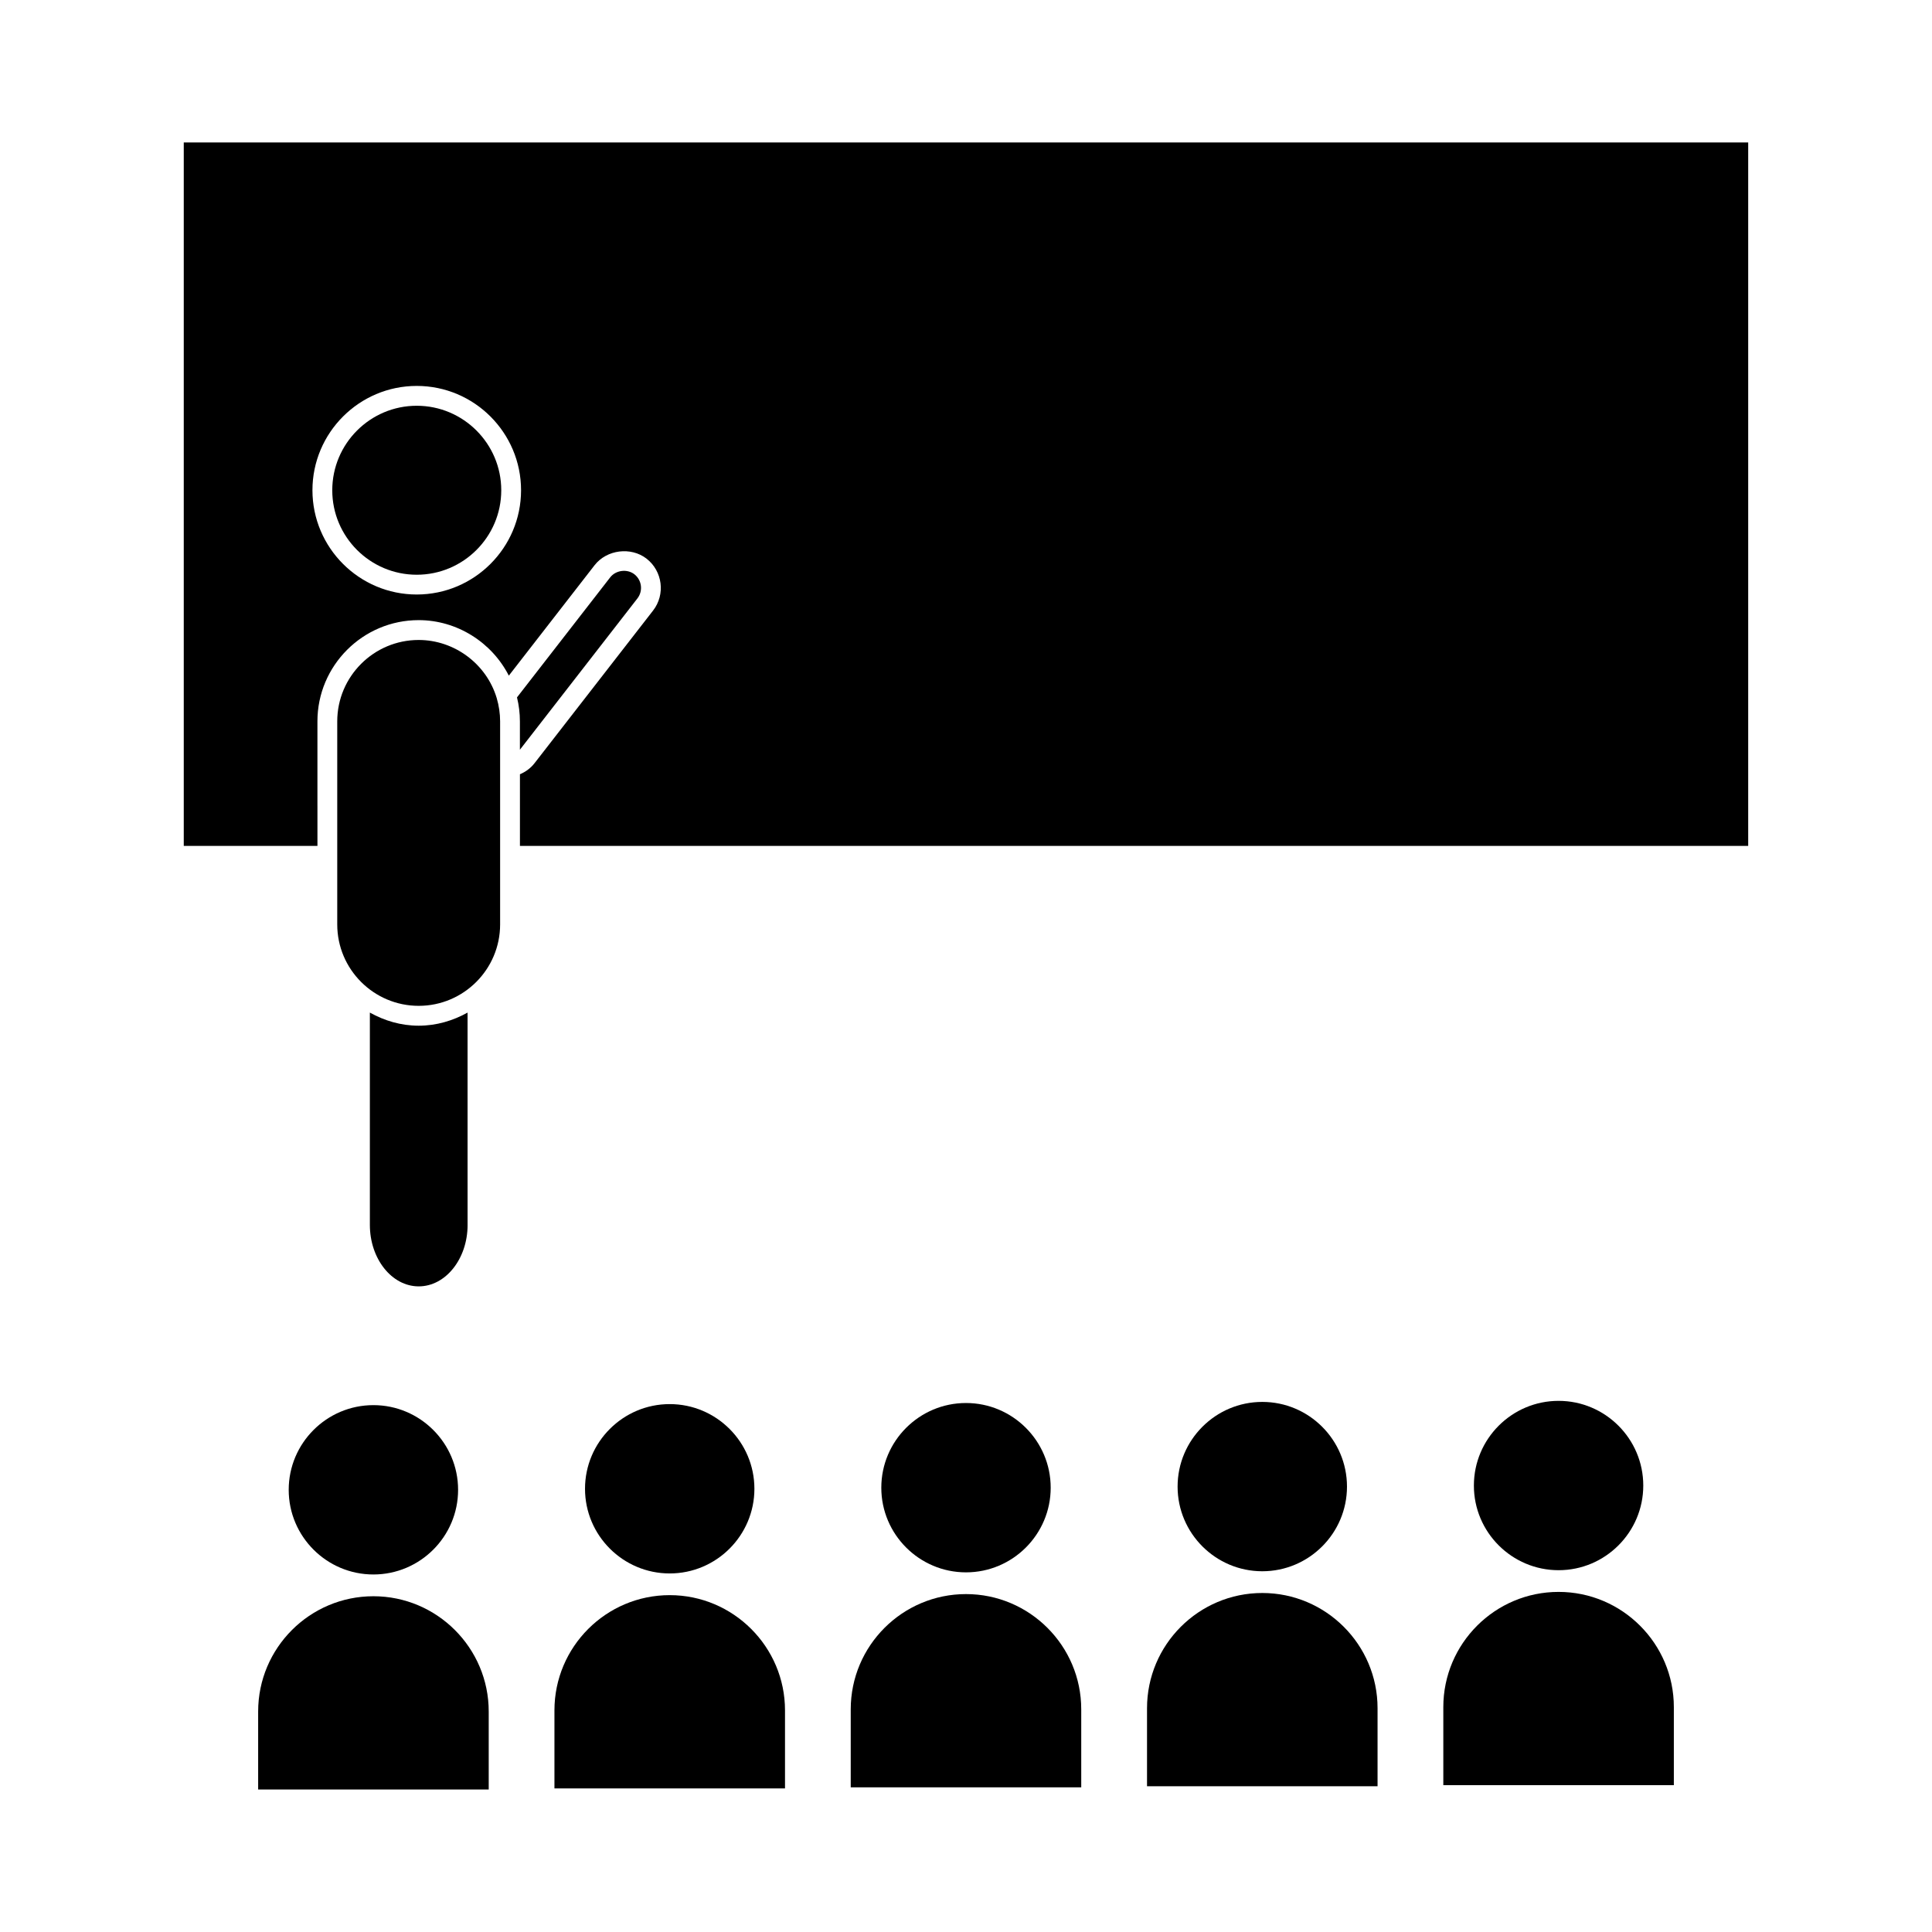 <?xml version="1.0" encoding="UTF-8"?>
<!-- Uploaded to: ICON Repo, www.svgrepo.com, Generator: ICON Repo Mixer Tools -->
<svg fill="#000000" width="800px" height="800px" version="1.1" viewBox="144 144 512 512" xmlns="http://www.w3.org/2000/svg">
 <g>
  <path d="m254.95 313.6c-11.898 0-21.578 9.676-21.578 21.574v53.809c0 11.898 9.684 21.574 21.586 21.574 11.898 0 21.578-9.676 21.578-21.574v-53.809c0-2.066-0.305-4.141-0.906-6.191-2.715-9.055-11.215-15.383-20.68-15.383z"/>
  <path d="m254.44 251.53c-12.344 0-22.383 10.043-22.387 22.398 0 12.344 10.043 22.383 22.387 22.383 12.348 0 22.398-10.039 22.398-22.383 0-12.352-10.047-22.398-22.398-22.398z"/>
  <path d="m192.7 181.75v186.42h35.426v-10.574h-0.004v-22.43c0-14.789 12.035-26.824 26.828-26.824 10.145 0 19.375 5.871 23.895 14.711l22.734-29.277c3.223-4.121 9.605-4.934 13.754-1.738 4.273 3.332 5.047 9.504 1.738 13.766l-31.398 40.43c-1.012 1.312-2.356 2.305-3.883 2.953v18.992h325.5v-186.43zm61.738 119.8c-15.234 0-27.629-12.395-27.637-27.629 0-15.246 12.402-27.648 27.637-27.648 15.246 0 27.648 12.402 27.648 27.648-0.004 15.234-12.406 27.629-27.648 27.629z"/>
  <path d="m312.92 302.59c1.543-1.984 1.18-4.856-0.805-6.406-1.914-1.477-4.902-1.102-6.398 0.812l-24.707 31.82c0.516 2.094 0.77 4.231 0.77 6.356v7.512z"/>
  <path d="m254.96 415.82c-4.719 0-9.086-1.324-12.941-3.473v56.266c0 8.98 5.809 16.289 12.945 16.289 7.141 0 12.953-7.309 12.953-16.289h-0.004l-0.004-56.266c-3.856 2.141-8.234 3.473-12.949 3.473z"/>
  <path d="m242.96 567.02c-16.848 0-30.547 13.691-30.547 30.543v20.672h61.102v-20.672c0-16.836-13.707-30.543-30.555-30.543z"/>
  <path d="m220.51 538.82c0 12.371 10.07 22.434 22.445 22.434 12.371 0 22.445-10.066 22.445-22.434 0-12.379-10.078-22.445-22.445-22.445-12.375 0-22.445 10.066-22.445 22.445z"/>
  <path d="m321.48 566.73c-16.848 0-30.547 13.691-30.547 30.543v20.672h61.102v-20.672c0-16.836-13.707-30.543-30.555-30.543z"/>
  <path d="m321.48 560.98c12.371 0 22.445-10.066 22.445-22.434 0-12.379-10.078-22.445-22.445-22.445-12.375 0-22.445 10.066-22.445 22.445 0 12.367 10.07 22.434 22.445 22.434z"/>
  <path d="m400 566.45c-16.848 0-30.547 13.691-30.547 30.543v20.672h61.086v-20.672c0.012-16.84-13.699-30.543-30.539-30.543z"/>
  <path d="m400 560.69c12.371 0 22.445-10.066 22.445-22.434 0-12.379-10.078-22.445-22.445-22.445-12.375 0-22.445 10.066-22.445 22.445 0 12.367 10.07 22.434 22.445 22.434z"/>
  <path d="m478.52 566.16c-16.848 0-30.547 13.691-30.547 30.543v20.672h61.094v-20.672c0.008-16.84-13.707-30.543-30.547-30.543z"/>
  <path d="m478.52 560.4c12.371 0 22.445-10.066 22.445-22.434 0-12.379-10.078-22.445-22.445-22.445-12.375 0-22.445 10.066-22.445 22.445 0 12.367 10.07 22.434 22.445 22.434z"/>
  <path d="m557.04 565.87c-16.848 0-30.547 13.691-30.547 30.543v20.672h61.094v-20.672c0.008-16.832-13.703-30.543-30.547-30.543z"/>
  <path d="m557.04 560.12c12.371 0 22.445-10.066 22.445-22.434 0-12.379-10.078-22.445-22.445-22.445-12.375 0-22.445 10.066-22.445 22.445-0.004 12.367 10.066 22.434 22.445 22.434z"/>
 </g>
</svg>